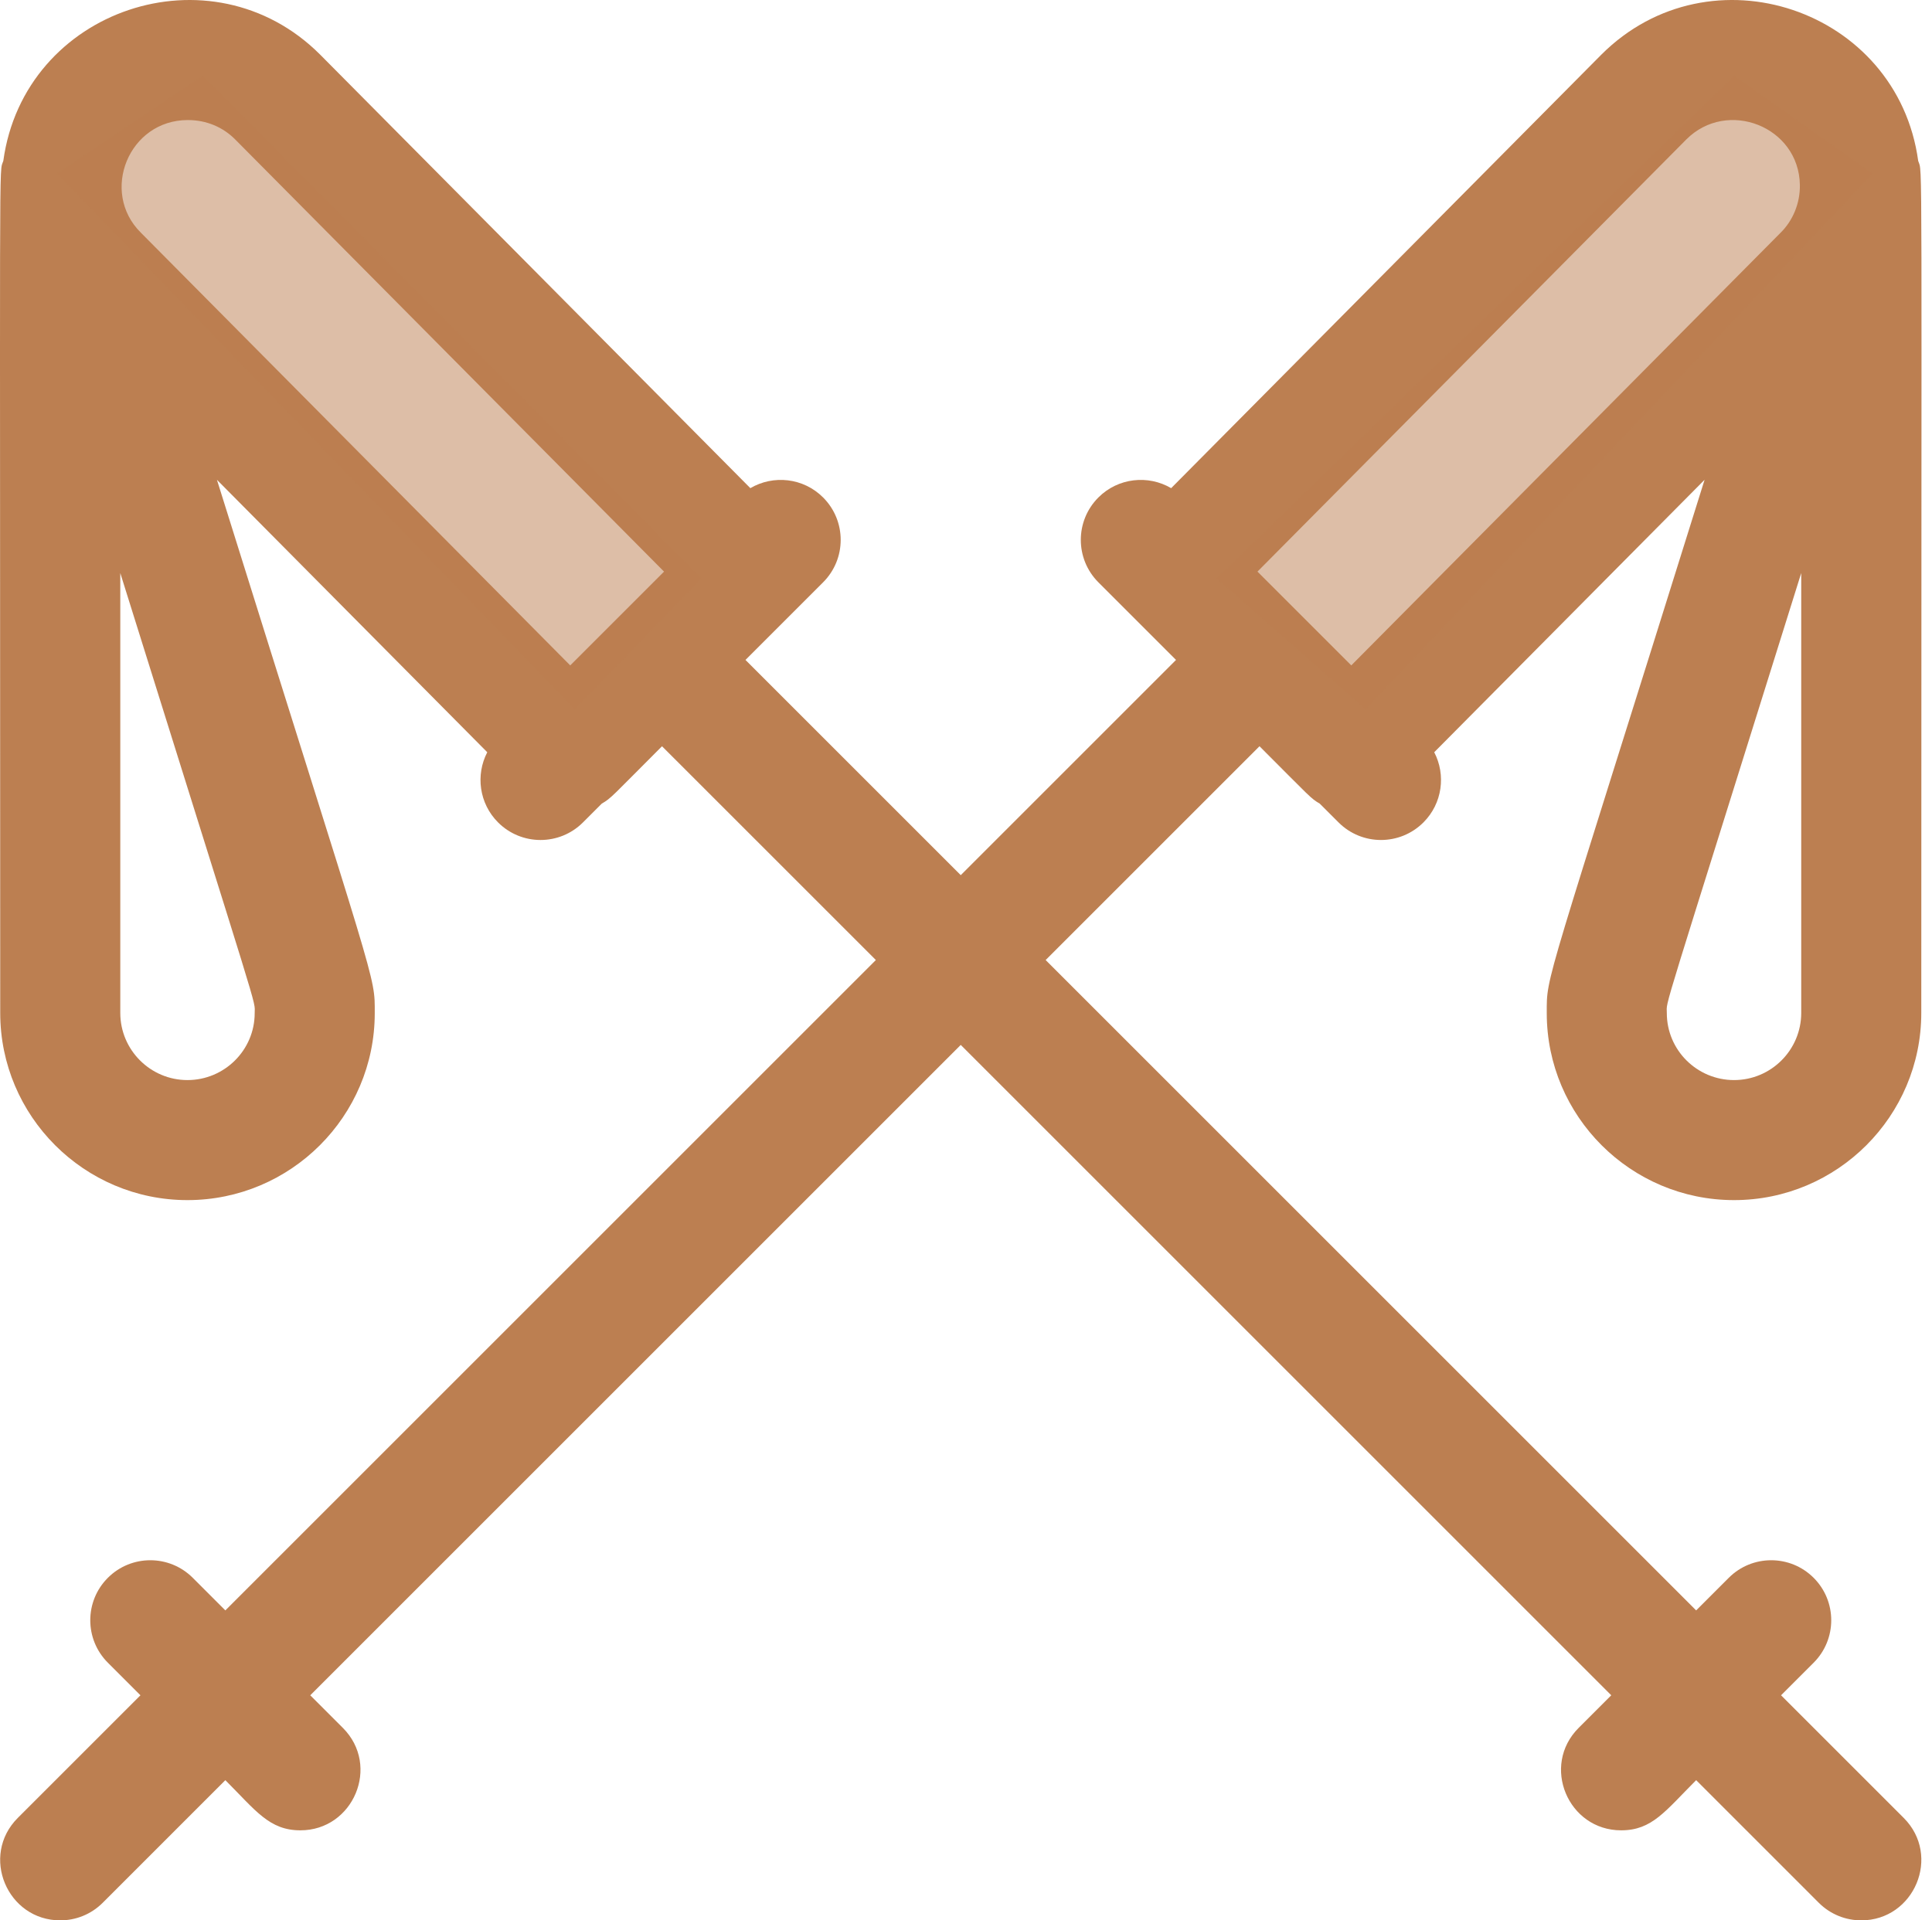 <?xml version="1.0" encoding="UTF-8"?> <svg xmlns="http://www.w3.org/2000/svg" width="172" height="171" viewBox="0 0 172 171" fill="none"><path d="M169.48 161.876L158.562 150.958L161.464 148.056C163.551 145.969 163.551 142.585 161.464 140.498C159.377 138.411 155.992 138.411 153.905 140.498L151.004 143.4L93.091 85.487L112.129 66.449C116.734 71.054 116.672 71.078 117.491 71.558L119.166 73.232C121.252 75.319 124.637 75.32 126.724 73.232C128.415 71.541 128.735 68.998 127.685 66.983L151.754 42.722C137.377 88.723 137.703 86.725 137.703 90.217C137.703 99.397 145.183 106.865 154.378 106.865C163.569 106.865 171.046 99.388 171.046 90.197C171.046 10.936 171.176 15.554 170.772 14.332C168.926 0.798 152.256 -4.829 142.557 4.871L104.265 43.468C102.217 42.267 99.544 42.539 97.787 44.296C95.7 46.383 95.7 49.767 97.787 51.854L104.697 58.764L85.533 77.929L66.368 58.764L73.278 51.854C75.366 49.767 75.366 46.383 73.278 44.296C71.522 42.539 68.848 42.267 66.801 43.468L28.494 4.856C18.826 -4.812 2.144 0.785 0.294 14.331C-0.11 15.554 0.02 10.758 0.02 90.197C0.02 99.388 7.497 106.865 16.688 106.865C25.883 106.865 33.363 99.397 33.363 90.217C33.363 86.728 33.681 88.698 19.313 42.723L43.38 66.984C42.331 68.999 42.651 71.541 44.342 73.233C46.429 75.32 49.813 75.32 51.9 73.233L53.575 71.558C54.45 71.046 54.417 70.97 58.937 66.45L77.975 85.487L20.062 143.399L17.161 140.498C15.073 138.411 11.689 138.411 9.602 140.498C7.515 142.585 7.515 145.969 9.602 148.056L12.504 150.958L1.585 161.876C-1.792 165.254 0.646 171 5.364 171C6.732 171 8.1 170.478 9.144 169.435L20.062 158.516C22.777 161.232 23.972 162.983 26.743 162.983C31.459 162.983 33.901 157.239 30.522 153.859L27.621 150.958L85.533 93.045L143.445 150.958L140.544 153.859C137.167 157.236 139.604 162.983 144.323 162.983C147.087 162.983 148.246 161.274 151.004 158.516L161.922 169.435C162.966 170.478 164.334 171 165.701 171C170.42 171 172.857 165.253 169.48 161.876ZM160.357 90.197C160.357 93.494 157.675 96.176 154.378 96.176C151.077 96.176 148.392 93.503 148.392 90.217C148.392 88.923 147.578 91.919 160.357 51.028V90.197ZM150.13 12.415C153.773 8.771 160.158 11.264 160.237 16.47C160.265 18.132 159.586 19.667 158.534 20.71C158.497 20.747 143.381 35.985 120.3 59.251C119.98 58.93 112.498 51.448 111.949 50.899L150.13 12.415ZM16.719 10.69C18.391 10.69 19.847 11.326 20.921 12.4L59.117 50.9C58.509 51.508 51.27 58.746 50.765 59.251C11.456 19.626 12.566 20.744 12.533 20.711C8.886 17.09 11.456 10.69 16.719 10.69ZM22.674 90.217C22.674 93.503 19.988 96.176 16.688 96.176C13.391 96.176 10.709 93.494 10.709 90.197V51.028C23.442 91.769 22.674 88.927 22.674 90.217Z" fill="#BC7F51"></path><path d="M51.173 63.181L62.479 51.507L18.061 6.722L5.066 15.459L51.173 63.181Z" fill="#BC7F51" fill-opacity="0.5"></path><path d="M108.293 51.507L121.582 63.181L166.734 15.459L154.4 6.722L108.293 51.507Z" fill="#BC7F51" fill-opacity="0.5"></path></svg> 